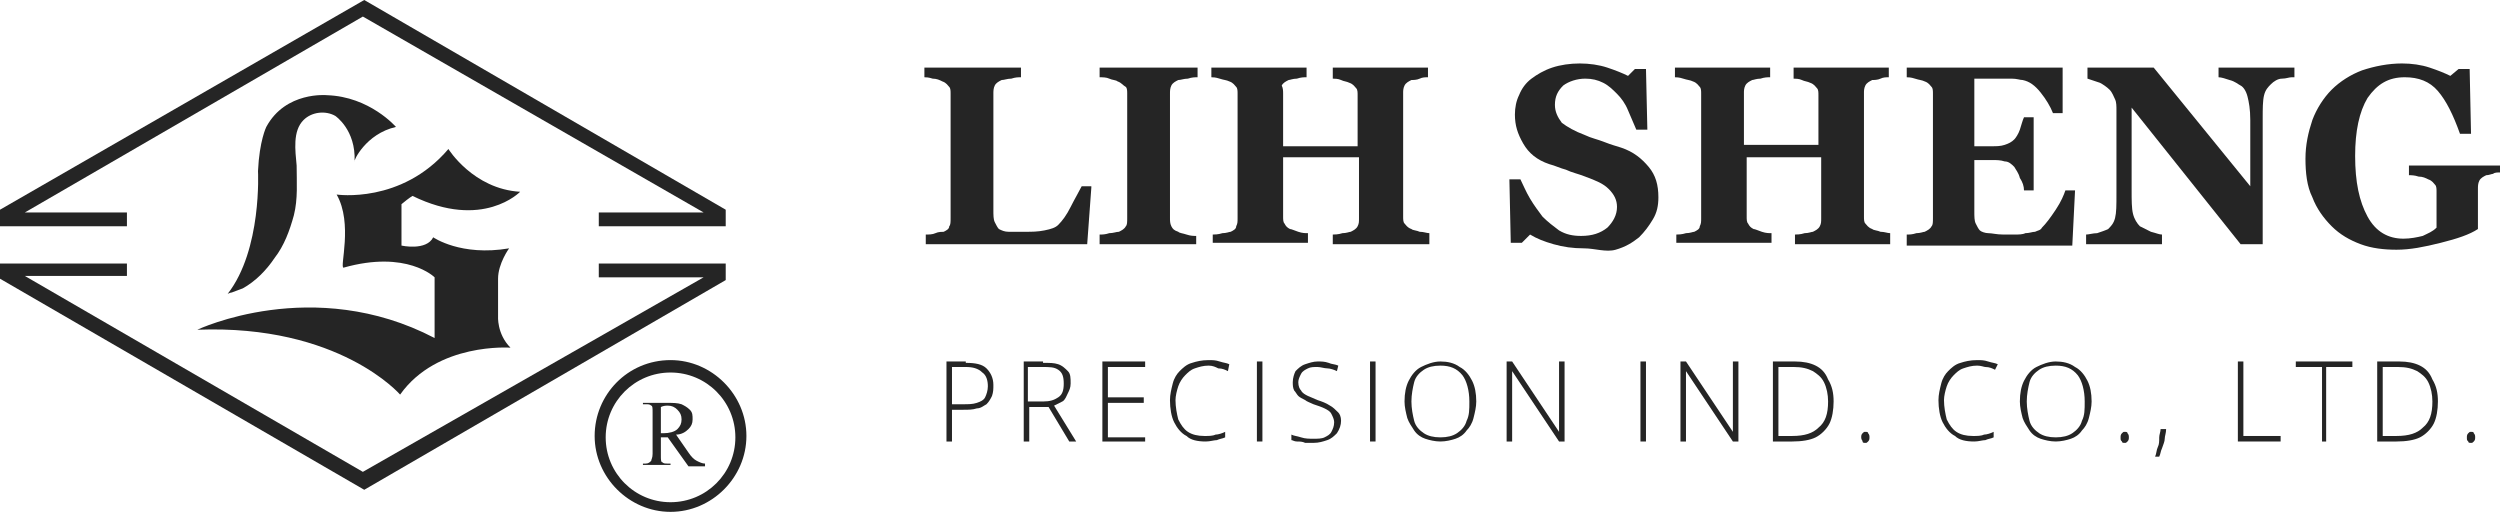 <?xml version="1.0" encoding="utf-8"?>
<!-- Generator: Adobe Illustrator 28.1.0, SVG Export Plug-In . SVG Version: 6.00 Build 0)  -->
<svg version="1.1" id="圖層_1" xmlns="http://www.w3.org/2000/svg" xmlns:xlink="http://www.w3.org/1999/xlink" x="0px" y="0px"
	 viewBox="0 0 181.2 37.2" style="enable-background:new 0 0 181.2 37.2;" xml:space="preserve">
<style type="text/css">
	.st0{fill:#252525;}
</style>
<g>
	<g>
		<g>
			<polygon class="st0" points="0,16.4 0,15.2 26.4,0 52.6,15.2 52.6,16.4 43.4,16.4 43.4,15.4 51,15.4 26.3,1.2 1.8,15.4 9.2,15.4 
				9.2,16.4 			"/>
			<polygon class="st0" points="0,19.1 0,20.2 26.4,35.5 52.6,20.3 52.6,19.1 43.4,19.1 43.4,20.1 51,20.1 26.3,34.2 1.8,20 9.2,20 
				9.2,19.1 			"/>
			<path class="st0" d="M28.7,9.2c0,0-1.9-2.2-5-2.3c0,0-3-0.3-4.4,2.3c0,0-0.5,1-0.6,3.2c0,0,0.3,5.7-2.2,8.9c0,0,0.2-0.1,0.3-0.1
				c0.3-0.1,0.5-0.2,0.8-0.3c0.9-0.5,1.7-1.3,2.3-2.2c0.7-0.9,1.1-2,1.4-3.1c0.3-1.2,0.2-2.4,0.2-3.6c-0.1-1.1-0.3-2.5,0.5-3.3
				c0.6-0.6,1.6-0.7,2.3-0.3c0,0,1.5,1,1.4,3.3C25.6,11.7,26.5,9.7,28.7,9.2z"/>
			<path class="st0" d="M24.4,14.1c0,0,4.7,0.7,8.1-3.3c0,0,1.8,2.9,5.2,3.1c0,0-2.7,2.8-7.8,0.3c0,0-0.2,0.1-0.8,0.6c0,0,0,1.9,0,3
				c0,0,1.8,0.4,2.3-0.6c0,0,2,1.4,5.5,0.8c0,0-0.8,1.1-0.8,2.2c0,0,0,1.9,0,2.7c0,0-0.1,1.3,0.9,2.3c0,0-5.3-0.4-8,3.4
				c0,0-4.4-5.1-14.7-4.7c0,0,8.4-4,17.2,0.6c0,0,0-2.5,0-4.4c0,0-2-2-6.6-0.7C24.6,19.4,25.6,16.2,24.4,14.1z"/>
		</g>
		<g>
			<g>
				<g>
					<path class="st0" d="M48.6,26.1c-3.1,0-5.5,2.5-5.5,5.5s2.5,5.5,5.5,5.5s5.5-2.5,5.5-5.5S51.6,26.1,48.6,26.1z M48.6,36.4
						c-2.6,0-4.7-2.1-4.7-4.7s2.1-4.7,4.7-4.7c2.6,0,4.7,2.1,4.7,4.7S51.2,36.4,48.6,36.4z"/>
				</g>
			</g>
			<g>
				<path class="st0" d="M51.1,33.8h-1.2l-1.5-2.1c-0.1,0-0.2,0-0.3,0c0,0-0.1,0-0.1,0c0,0-0.1,0-0.1,0v1.3c0,0.3,0,0.5,0.1,0.5
					c0.1,0.1,0.2,0.1,0.4,0.1h0.2v0.1h-2v-0.1h0.2c0.2,0,0.3-0.1,0.4-0.2c0-0.1,0.1-0.2,0.1-0.5v-3c0-0.3,0-0.5-0.1-0.5
					c-0.1-0.1-0.2-0.1-0.4-0.1h-0.2v-0.1h1.7c0.5,0,0.8,0,1.1,0.1c0.2,0.1,0.4,0.2,0.6,0.4c0.2,0.2,0.2,0.4,0.2,0.7
					c0,0.3-0.1,0.5-0.3,0.7c-0.2,0.2-0.5,0.4-0.9,0.4l0.9,1.3c0.2,0.3,0.4,0.5,0.6,0.6s0.4,0.2,0.6,0.2V33.8z M47.9,31.4
					c0,0,0.1,0,0.1,0c0,0,0.1,0,0.1,0c0.4,0,0.8-0.1,1-0.3c0.2-0.2,0.3-0.4,0.3-0.7c0-0.3-0.1-0.5-0.3-0.7c-0.2-0.2-0.4-0.3-0.7-0.3
					c-0.1,0-0.3,0-0.5,0.1V31.4z"/>
			</g>
		</g>
	</g>
	<g>
		<path class="st0" d="M79.1,13.6l-0.3,4.1H67.1V17c0.2,0,0.5,0,0.7-0.1s0.5-0.1,0.6-0.1c0.2-0.1,0.4-0.2,0.4-0.4
			c0.1-0.1,0.1-0.3,0.1-0.6v-9c0-0.2,0-0.4-0.1-0.5c-0.1-0.1-0.2-0.3-0.5-0.4c-0.2-0.1-0.4-0.2-0.7-0.2c-0.3-0.1-0.5-0.1-0.6-0.1
			V4.9h7v0.7c-0.2,0-0.4,0-0.7,0.1c-0.3,0-0.5,0.1-0.7,0.1c-0.2,0.1-0.4,0.2-0.5,0.4c-0.1,0.2-0.1,0.4-0.1,0.6v8.4
			c0,0.4,0,0.7,0.1,0.9c0.1,0.2,0.2,0.4,0.3,0.5c0.2,0.1,0.4,0.2,0.7,0.2c0.3,0,0.7,0,1.2,0c0.5,0,0.9,0,1.4-0.1
			c0.5-0.1,0.8-0.2,1-0.4c0.3-0.3,0.6-0.7,0.9-1.3s0.6-1.1,0.8-1.5H79.1z"/>
		<path class="st0" d="M86.8,17.7h-7.1V17c0.2,0,0.4,0,0.7-0.1c0.3,0,0.5-0.1,0.7-0.1c0.2-0.1,0.4-0.2,0.5-0.4
			c0.1-0.1,0.1-0.3,0.1-0.6v-9c0-0.2,0-0.4-0.1-0.5C81.4,6.2,81.3,6,81,5.9c-0.1-0.1-0.4-0.1-0.6-0.2s-0.5-0.1-0.7-0.1V4.9h7.1v0.7
			c-0.2,0-0.4,0-0.7,0.1c-0.3,0-0.5,0.1-0.7,0.1C85.2,5.9,85,6,84.9,6.2c-0.1,0.2-0.1,0.4-0.1,0.6v9c0,0.2,0,0.4,0.1,0.6
			c0.1,0.2,0.2,0.3,0.5,0.4c0.1,0.1,0.3,0.1,0.6,0.2c0.3,0.1,0.5,0.1,0.7,0.1V17.7z"/>
		<path class="st0" d="M103.5,17.7h-6.9V17c0.1,0,0.4,0,0.7-0.1c0.3,0,0.5-0.1,0.6-0.1c0.2-0.1,0.4-0.2,0.5-0.4s0.1-0.3,0.1-0.6
			v-4.4H93v4.3c0,0.2,0,0.4,0.1,0.5c0.1,0.2,0.2,0.3,0.4,0.4c0.1,0,0.3,0.1,0.6,0.2c0.3,0.1,0.5,0.1,0.7,0.1v0.7h-6.9V17
			c0.1,0,0.4,0,0.7-0.1c0.3,0,0.5-0.1,0.6-0.1c0.2-0.1,0.4-0.2,0.4-0.4c0.1-0.2,0.1-0.3,0.1-0.6v-9c0-0.2,0-0.4-0.1-0.5
			c-0.1-0.1-0.2-0.3-0.5-0.4c-0.2-0.1-0.4-0.1-0.7-0.2s-0.5-0.1-0.6-0.1V4.9h6.9v0.7c-0.2,0-0.4,0-0.7,0.1c-0.3,0-0.5,0.1-0.6,0.1
			c-0.2,0.1-0.4,0.2-0.5,0.4C93,6.4,93,6.6,93,6.8v3.8h5.4V6.9c0-0.2,0-0.4-0.1-0.5c-0.1-0.1-0.2-0.3-0.5-0.4
			c-0.2-0.1-0.4-0.1-0.6-0.2s-0.5-0.1-0.6-0.1V4.9h6.9v0.7c-0.2,0-0.4,0-0.6,0.1s-0.5,0.1-0.6,0.1c-0.2,0.1-0.4,0.2-0.5,0.4
			c-0.1,0.2-0.1,0.4-0.1,0.5v9c0,0.2,0,0.4,0.1,0.5c0.1,0.1,0.2,0.3,0.5,0.4c0.1,0.1,0.4,0.1,0.6,0.2c0.3,0,0.5,0.1,0.7,0.1V17.7z"
			/>
		<path class="st0" d="M114.8,18c-0.8,0-1.5-0.1-2.2-0.3c-0.7-0.2-1.2-0.4-1.7-0.7l-0.6,0.6h-0.8l-0.1-4.6h0.8
			c0.2,0.4,0.4,0.9,0.7,1.4c0.3,0.5,0.6,0.9,0.9,1.3c0.4,0.4,0.8,0.7,1.2,1c0.5,0.3,1,0.4,1.6,0.4c0.8,0,1.4-0.2,1.9-0.6
			c0.4-0.4,0.7-0.9,0.7-1.5c0-0.5-0.2-0.9-0.6-1.3s-0.9-0.6-1.7-0.9c-0.5-0.2-1-0.3-1.4-0.5c-0.4-0.1-0.8-0.3-1.2-0.4
			c-0.9-0.3-1.5-0.8-1.9-1.5s-0.6-1.3-0.6-2.1c0-0.5,0.1-1,0.3-1.4c0.2-0.5,0.5-0.9,0.9-1.2c0.4-0.3,0.9-0.6,1.5-0.8
			c0.6-0.2,1.3-0.3,2-0.3c0.7,0,1.4,0.1,2,0.3c0.6,0.2,1.1,0.4,1.5,0.6l0.5-0.5h0.8l0.1,4.4h-0.8c-0.2-0.5-0.4-0.9-0.6-1.4
			s-0.5-0.9-0.8-1.2c-0.3-0.3-0.6-0.6-1-0.8c-0.4-0.2-0.8-0.3-1.3-0.3c-0.6,0-1.2,0.2-1.6,0.5c-0.4,0.4-0.6,0.8-0.6,1.4
			c0,0.5,0.2,0.9,0.5,1.3c0.4,0.3,0.9,0.6,1.7,0.9c0.4,0.2,0.9,0.3,1.4,0.5c0.5,0.2,0.9,0.3,1.2,0.4c0.9,0.3,1.5,0.8,2,1.4
			s0.7,1.3,0.7,2.2c0,0.6-0.1,1.1-0.4,1.6c-0.3,0.5-0.6,0.9-1,1.3c-0.5,0.4-1,0.7-1.7,0.9S115.6,18,114.8,18z"/>
		<path class="st0" d="M137,17.7h-6.9V17c0.1,0,0.4,0,0.7-0.1c0.3,0,0.5-0.1,0.6-0.1c0.2-0.1,0.4-0.2,0.5-0.4s0.1-0.3,0.1-0.6v-4.4
			h-5.4v4.3c0,0.2,0,0.4,0.1,0.5c0.1,0.2,0.2,0.3,0.4,0.4c0.1,0,0.3,0.1,0.6,0.2c0.3,0.1,0.5,0.1,0.7,0.1v0.7h-6.9V17
			c0.1,0,0.4,0,0.7-0.1c0.3,0,0.5-0.1,0.6-0.1c0.2-0.1,0.4-0.2,0.4-0.4c0.1-0.2,0.1-0.3,0.1-0.6v-9c0-0.2,0-0.4-0.1-0.5
			c-0.1-0.1-0.2-0.3-0.5-0.4c-0.2-0.1-0.4-0.1-0.7-0.2s-0.5-0.1-0.6-0.1V4.9h6.9v0.7c-0.2,0-0.4,0-0.7,0.1c-0.3,0-0.5,0.1-0.6,0.1
			c-0.2,0.1-0.4,0.2-0.5,0.4c-0.1,0.2-0.1,0.4-0.1,0.5v3.8h5.4V6.9c0-0.2,0-0.4-0.1-0.5c-0.1-0.1-0.2-0.3-0.5-0.4
			c-0.2-0.1-0.4-0.1-0.6-0.2s-0.5-0.1-0.6-0.1V4.9h6.9v0.7c-0.2,0-0.4,0-0.6,0.1s-0.5,0.1-0.6,0.1c-0.2,0.1-0.4,0.2-0.5,0.4
			c-0.1,0.2-0.1,0.4-0.1,0.5v9c0,0.2,0,0.4,0.1,0.5c0.1,0.1,0.2,0.3,0.5,0.4c0.1,0.1,0.4,0.1,0.6,0.2c0.3,0,0.5,0.1,0.7,0.1V17.7z"
			/>
		<path class="st0" d="M149.5,8.2h-0.7c-0.2-0.5-0.5-1-0.9-1.5c-0.4-0.5-0.8-0.8-1.3-0.9c-0.2,0-0.4-0.1-0.8-0.1s-0.6,0-0.8,0h-1.9
			v4.9h1.3c0.3,0,0.6,0,0.9-0.1c0.3-0.1,0.5-0.2,0.7-0.4c0.1-0.1,0.3-0.4,0.4-0.7c0.1-0.3,0.2-0.7,0.3-0.9h0.7v5.3h-0.7
			c0-0.3-0.1-0.6-0.3-0.9c-0.1-0.4-0.3-0.6-0.4-0.8c-0.2-0.2-0.4-0.4-0.7-0.4c-0.3-0.1-0.6-0.1-0.9-0.1h-1.3v3.7
			c0,0.4,0,0.7,0.1,0.9c0.1,0.2,0.2,0.4,0.3,0.5c0.1,0.1,0.4,0.2,0.6,0.2c0.3,0,0.6,0.1,1.1,0.1c0.2,0,0.5,0,0.8,0s0.6,0,0.8-0.1
			c0.3,0,0.5-0.1,0.7-0.1c0.2-0.1,0.4-0.1,0.5-0.3c0.3-0.3,0.6-0.7,1-1.3c0.4-0.6,0.6-1.1,0.7-1.4h0.7l-0.2,4h-12V17
			c0.2,0,0.4,0,0.7-0.1c0.3,0,0.5-0.1,0.6-0.1c0.2-0.1,0.4-0.2,0.5-0.4c0.1-0.1,0.1-0.3,0.1-0.6v-9c0-0.2,0-0.4-0.1-0.5
			c-0.1-0.1-0.2-0.3-0.5-0.4c-0.2-0.1-0.4-0.1-0.7-0.2c-0.3-0.1-0.5-0.1-0.6-0.1V4.9h11.3V8.2z"/>
		<path class="st0" d="M166.1,5.6c-0.2,0-0.4,0.1-0.7,0.1c-0.3,0-0.6,0.2-0.8,0.4c-0.2,0.2-0.4,0.4-0.5,0.8c-0.1,0.4-0.1,1-0.1,1.7
			v9.1h-1.6l-7.9-9.9v6c0,0.7,0,1.3,0.1,1.7c0.1,0.4,0.3,0.7,0.5,0.9c0.2,0.1,0.4,0.2,0.8,0.4c0.4,0.1,0.6,0.2,0.8,0.2v0.7h-5.5V17
			c0.2,0,0.5-0.1,0.8-0.1c0.3-0.1,0.6-0.2,0.8-0.3c0.2-0.2,0.4-0.4,0.5-0.8s0.1-0.9,0.1-1.8v-6c0-0.3,0-0.6-0.1-0.8
			s-0.2-0.5-0.4-0.7c-0.2-0.2-0.5-0.4-0.7-0.5c-0.3-0.1-0.6-0.2-0.9-0.3V4.9h4.8l7,8.6V8.7c0-0.8-0.1-1.3-0.2-1.7s-0.3-0.7-0.5-0.8
			c-0.2-0.1-0.4-0.3-0.8-0.4c-0.3-0.1-0.6-0.2-0.8-0.2V4.9h5.5V5.6z"/>
		<path class="st0" d="M181.2,12.5c-0.2,0-0.4,0-0.5,0.1c-0.1,0-0.3,0.1-0.5,0.1c-0.2,0.1-0.4,0.2-0.5,0.4c-0.1,0.2-0.1,0.4-0.1,0.6
			v1.5c0,0.3,0,0.5,0,0.7c0,0.2,0,0.4,0,0.7c-0.6,0.4-1.5,0.7-2.7,1c-1.2,0.3-2.2,0.5-3.2,0.5c-0.9,0-1.8-0.1-2.6-0.4
			c-0.8-0.3-1.5-0.7-2.1-1.3c-0.6-0.6-1.1-1.3-1.4-2.1c-0.4-0.8-0.5-1.8-0.5-2.8c0-1,0.2-1.9,0.5-2.8c0.3-0.8,0.8-1.6,1.4-2.2
			c0.6-0.6,1.4-1.1,2.2-1.4c0.9-0.3,1.9-0.5,2.9-0.5c0.7,0,1.4,0.1,2,0.3c0.6,0.2,1.1,0.4,1.5,0.6l0.6-0.5h0.8l0.1,4.7h-0.8
			c-0.5-1.4-1-2.4-1.6-3.1c-0.6-0.7-1.4-1-2.4-1c-1.2,0-2,0.5-2.7,1.5c-0.6,1-0.9,2.4-0.9,4.2c0,1.9,0.3,3.3,0.9,4.4
			c0.6,1.1,1.5,1.6,2.6,1.6c0.5,0,1-0.1,1.4-0.2c0.4-0.2,0.7-0.3,1-0.6v-2.6c0-0.2,0-0.4-0.1-0.5c-0.1-0.1-0.2-0.3-0.5-0.4
			c-0.2-0.1-0.4-0.2-0.7-0.2c-0.3-0.1-0.5-0.1-0.7-0.1v-0.7h6.6V12.5z"/>
		<path class="st0" d="M70,26.3c0.7,0,1.2,0.1,1.5,0.4s0.5,0.7,0.5,1.2c0,0.3,0,0.5-0.1,0.8c-0.1,0.2-0.2,0.4-0.4,0.6
			c-0.2,0.1-0.4,0.3-0.7,0.3c-0.3,0.1-0.6,0.1-1,0.1H69V32h-0.4v-5.8H70z M70,26.6h-1v2.7h0.8c0.4,0,0.7,0,1-0.1
			c0.3-0.1,0.5-0.2,0.6-0.4s0.2-0.5,0.2-0.8c0-0.4-0.1-0.8-0.4-1C70.9,26.7,70.5,26.6,70,26.6z"/>
		<path class="st0" d="M75.6,26.3c0.5,0,0.8,0,1.1,0.1s0.5,0.3,0.7,0.5c0.2,0.2,0.2,0.5,0.2,0.9c0,0.3-0.1,0.5-0.2,0.7
			S77.2,29,77,29.1c-0.2,0.1-0.4,0.2-0.6,0.3L78,32h-0.5L76,29.5h-1.4V32h-0.4v-5.8H75.6z M75.5,26.6h-1v2.5h1.1
			c0.5,0,0.8-0.1,1.1-0.3c0.3-0.2,0.4-0.5,0.4-1c0-0.5-0.1-0.8-0.4-1S76.1,26.6,75.5,26.6z"/>
		<path class="st0" d="M83,32h-3.1v-5.8H83v0.4h-2.7v2.2h2.6v0.4h-2.6v2.5H83V32z"/>
		<path class="st0" d="M87.6,26.5c-0.4,0-0.7,0.1-1,0.2s-0.5,0.3-0.7,0.5c-0.2,0.2-0.4,0.5-0.5,0.8c-0.1,0.3-0.2,0.7-0.2,1
			c0,0.5,0.1,1,0.2,1.4c0.2,0.4,0.4,0.7,0.7,0.9c0.3,0.2,0.7,0.3,1.2,0.3c0.3,0,0.6,0,0.8-0.1c0.2,0,0.5-0.1,0.7-0.2v0.4
			c-0.2,0.1-0.4,0.1-0.6,0.2c-0.2,0-0.5,0.1-0.8,0.1c-0.6,0-1.1-0.1-1.4-0.4c-0.4-0.2-0.7-0.6-0.9-1c-0.2-0.4-0.3-1-0.3-1.6
			c0-0.4,0.1-0.8,0.2-1.2c0.1-0.4,0.3-0.7,0.5-0.9s0.5-0.5,0.9-0.6c0.3-0.1,0.7-0.2,1.2-0.2c0.3,0,0.5,0,0.8,0.1s0.5,0.1,0.7,0.2
			L89,26.9c-0.2-0.1-0.4-0.2-0.7-0.2C88.1,26.6,87.9,26.5,87.6,26.5z"/>
		<path class="st0" d="M91.1,32v-5.8h0.4V32H91.1z"/>
		<path class="st0" d="M97.2,30.5c0,0.3-0.1,0.6-0.3,0.9c-0.2,0.2-0.4,0.4-0.7,0.5s-0.6,0.2-1,0.2c-0.2,0-0.4,0-0.6,0
			C94.4,32,94.2,32,94,32c-0.2,0-0.3-0.1-0.4-0.1v-0.4c0.2,0.1,0.4,0.1,0.7,0.2c0.3,0.1,0.6,0.1,0.9,0.1c0.3,0,0.6,0,0.8-0.1
			c0.2-0.1,0.4-0.2,0.5-0.4s0.2-0.4,0.2-0.7c0-0.2-0.1-0.4-0.2-0.6c-0.1-0.2-0.3-0.3-0.5-0.4c-0.2-0.1-0.5-0.2-0.8-0.3
			c-0.2-0.1-0.5-0.2-0.6-0.3c-0.2-0.1-0.4-0.2-0.5-0.3c-0.1-0.1-0.2-0.3-0.3-0.4c-0.1-0.2-0.1-0.4-0.1-0.6c0-0.3,0.1-0.6,0.2-0.8
			c0.2-0.2,0.4-0.4,0.7-0.5c0.3-0.1,0.6-0.2,0.9-0.2c0.3,0,0.5,0,0.8,0.1c0.2,0.1,0.5,0.1,0.7,0.2l-0.1,0.4
			c-0.2-0.1-0.5-0.2-0.7-0.2c-0.2,0-0.5-0.1-0.7-0.1c-0.3,0-0.5,0-0.7,0.1c-0.2,0.1-0.4,0.2-0.5,0.4c-0.1,0.2-0.2,0.4-0.2,0.6
			c0,0.3,0.1,0.5,0.2,0.6c0.1,0.2,0.3,0.3,0.5,0.4c0.2,0.1,0.5,0.2,0.7,0.3c0.3,0.1,0.6,0.2,0.9,0.4c0.2,0.1,0.4,0.3,0.6,0.5
			C97.1,30,97.2,30.2,97.2,30.5z"/>
		<path class="st0" d="M99.3,32v-5.8h0.4V32H99.3z"/>
		<path class="st0" d="M107,29.1c0,0.4-0.1,0.8-0.2,1.2c-0.1,0.4-0.3,0.7-0.5,0.9c-0.2,0.3-0.5,0.5-0.8,0.6s-0.7,0.2-1.1,0.2
			c-0.4,0-0.8-0.1-1.1-0.2c-0.3-0.1-0.6-0.3-0.8-0.6c-0.2-0.3-0.4-0.6-0.5-0.9c-0.1-0.4-0.2-0.8-0.2-1.2c0-0.6,0.1-1.1,0.3-1.5
			c0.2-0.4,0.5-0.8,0.9-1c0.4-0.2,0.9-0.4,1.4-0.4c0.5,0,1,0.1,1.4,0.4c0.4,0.2,0.7,0.6,0.9,1S107,28.5,107,29.1z M102.3,29.1
			c0,0.5,0.1,1,0.2,1.4s0.4,0.7,0.7,0.9c0.3,0.2,0.7,0.3,1.2,0.3c0.5,0,0.9-0.1,1.2-0.3s0.6-0.5,0.7-0.9c0.2-0.4,0.2-0.8,0.2-1.4
			c0-0.8-0.2-1.5-0.5-1.9c-0.4-0.5-0.9-0.7-1.6-0.7c-0.5,0-0.9,0.1-1.2,0.3c-0.3,0.2-0.6,0.5-0.7,0.9S102.3,28.6,102.3,29.1z"/>
		<path class="st0" d="M113.4,32H113l-3.4-5.1h0c0,0.1,0,0.3,0,0.4s0,0.3,0,0.4c0,0.2,0,0.3,0,0.5V32h-0.4v-5.8h0.4l3.4,5.1h0
			c0-0.1,0-0.2,0-0.4c0-0.2,0-0.3,0-0.5c0-0.2,0-0.3,0-0.5v-3.7h0.4V32z"/>
		<path class="st0" d="M118.9,32v-5.8h0.4V32H118.9z"/>
		<path class="st0" d="M126,32h-0.4l-3.4-5.1h0c0,0.1,0,0.3,0,0.4s0,0.3,0,0.4c0,0.2,0,0.3,0,0.5V32h-0.4v-5.8h0.4l3.4,5.1h0
			c0-0.1,0-0.2,0-0.4c0-0.2,0-0.3,0-0.5c0-0.2,0-0.3,0-0.5v-3.7h0.4V32z"/>
		<path class="st0" d="M132.9,29.1c0,0.6-0.1,1.2-0.3,1.6c-0.2,0.4-0.6,0.8-1,1c-0.4,0.2-1,0.3-1.7,0.3h-1.4v-5.8h1.6
			c0.6,0,1.1,0.1,1.5,0.3c0.4,0.2,0.7,0.5,0.9,1C132.8,28,132.9,28.5,132.9,29.1z M132.5,29.1c0-0.5-0.1-1-0.3-1.4
			c-0.2-0.4-0.5-0.6-0.8-0.8c-0.4-0.2-0.8-0.3-1.4-0.3h-1.1v5h1c0.9,0,1.5-0.2,1.9-0.6C132.3,30.6,132.5,30,132.5,29.1z"/>
		<path class="st0" d="M134.9,31.7c0-0.1,0-0.2,0.1-0.3c0.1-0.1,0.1-0.1,0.2-0.1c0.1,0,0.2,0,0.2,0.1c0.1,0.1,0.1,0.2,0.1,0.3
			s0,0.2-0.1,0.3c-0.1,0.1-0.1,0.1-0.2,0.1c-0.1,0-0.2,0-0.2-0.1C135,31.9,134.9,31.9,134.9,31.7z"/>
		<path class="st0" d="M143.3,26.5c-0.4,0-0.7,0.1-1,0.2s-0.5,0.3-0.7,0.5c-0.2,0.2-0.4,0.5-0.5,0.8c-0.1,0.3-0.2,0.7-0.2,1
			c0,0.5,0.1,1,0.2,1.4c0.2,0.4,0.4,0.7,0.7,0.9c0.3,0.2,0.7,0.3,1.2,0.3c0.3,0,0.6,0,0.8-0.1c0.2,0,0.5-0.1,0.7-0.2v0.4
			c-0.2,0.1-0.4,0.1-0.6,0.2c-0.2,0-0.5,0.1-0.8,0.1c-0.6,0-1.1-0.1-1.4-0.4c-0.4-0.2-0.7-0.6-0.9-1c-0.2-0.4-0.3-1-0.3-1.6
			c0-0.4,0.1-0.8,0.2-1.2c0.1-0.4,0.3-0.7,0.5-0.9s0.5-0.5,0.9-0.6c0.3-0.1,0.7-0.2,1.2-0.2c0.3,0,0.5,0,0.8,0.1s0.5,0.1,0.7,0.2
			l-0.2,0.4c-0.2-0.1-0.4-0.2-0.7-0.2C143.8,26.6,143.6,26.5,143.3,26.5z"/>
		<path class="st0" d="M151.6,29.1c0,0.4-0.1,0.8-0.2,1.2c-0.1,0.4-0.3,0.7-0.5,0.9c-0.2,0.3-0.5,0.5-0.8,0.6s-0.7,0.2-1.1,0.2
			c-0.4,0-0.8-0.1-1.1-0.2c-0.3-0.1-0.6-0.3-0.8-0.6c-0.2-0.3-0.4-0.6-0.5-0.9c-0.1-0.4-0.2-0.8-0.2-1.2c0-0.6,0.1-1.1,0.3-1.5
			c0.2-0.4,0.5-0.8,0.9-1c0.4-0.2,0.9-0.4,1.4-0.4c0.5,0,1,0.1,1.4,0.4c0.4,0.2,0.7,0.6,0.9,1S151.6,28.5,151.6,29.1z M146.9,29.1
			c0,0.5,0.1,1,0.2,1.4s0.4,0.7,0.7,0.9c0.3,0.2,0.7,0.3,1.2,0.3c0.5,0,0.9-0.1,1.2-0.3s0.6-0.5,0.7-0.9c0.2-0.4,0.2-0.8,0.2-1.4
			c0-0.8-0.2-1.5-0.5-1.9c-0.4-0.5-0.9-0.7-1.6-0.7c-0.5,0-0.9,0.1-1.2,0.3c-0.3,0.2-0.6,0.5-0.7,0.9S146.9,28.6,146.9,29.1z"/>
		<path class="st0" d="M153.7,31.7c0-0.1,0-0.2,0.1-0.3c0.1-0.1,0.1-0.1,0.2-0.1c0.1,0,0.2,0,0.2,0.1c0.1,0.1,0.1,0.2,0.1,0.3
			s0,0.2-0.1,0.3c-0.1,0.1-0.1,0.1-0.2,0.1c-0.1,0-0.2,0-0.2-0.1C153.7,31.9,153.7,31.9,153.7,31.7z"/>
		<path class="st0" d="M157,31.1L157,31.1c0,0.3-0.1,0.5-0.1,0.7s-0.1,0.4-0.2,0.7c-0.1,0.2-0.1,0.4-0.2,0.6h-0.3
			c0.1-0.2,0.1-0.5,0.2-0.7s0.1-0.4,0.1-0.7c0-0.2,0.1-0.4,0.1-0.6H157z"/>
		<path class="st0" d="M162.2,32v-5.8h0.4v5.4h2.7V32H162.2z"/>
		<path class="st0" d="M168.7,32h-0.4v-5.4h-1.9v-0.4h4.1v0.4h-1.9V32z"/>
		<path class="st0" d="M176.7,29.1c0,0.6-0.1,1.2-0.3,1.6c-0.2,0.4-0.6,0.8-1,1c-0.4,0.2-1,0.3-1.7,0.3h-1.4v-5.8h1.6
			c0.6,0,1.1,0.1,1.5,0.3c0.4,0.2,0.7,0.5,0.9,1C176.6,28,176.7,28.5,176.7,29.1z M176.3,29.1c0-0.5-0.1-1-0.3-1.4
			c-0.2-0.4-0.5-0.6-0.8-0.8c-0.4-0.2-0.8-0.3-1.4-0.3h-1.1v5h1c0.9,0,1.5-0.2,1.9-0.6C176.1,30.6,176.3,30,176.3,29.1z"/>
		<path class="st0" d="M178.8,31.7c0-0.1,0-0.2,0.1-0.3c0.1-0.1,0.1-0.1,0.2-0.1c0.1,0,0.2,0,0.2,0.1c0.1,0.1,0.1,0.2,0.1,0.3
			s0,0.2-0.1,0.3c-0.1,0.1-0.1,0.1-0.2,0.1c-0.1,0-0.2,0-0.2-0.1C178.8,31.9,178.8,31.9,178.8,31.7z"/>
	</g>
</g>
</svg>
